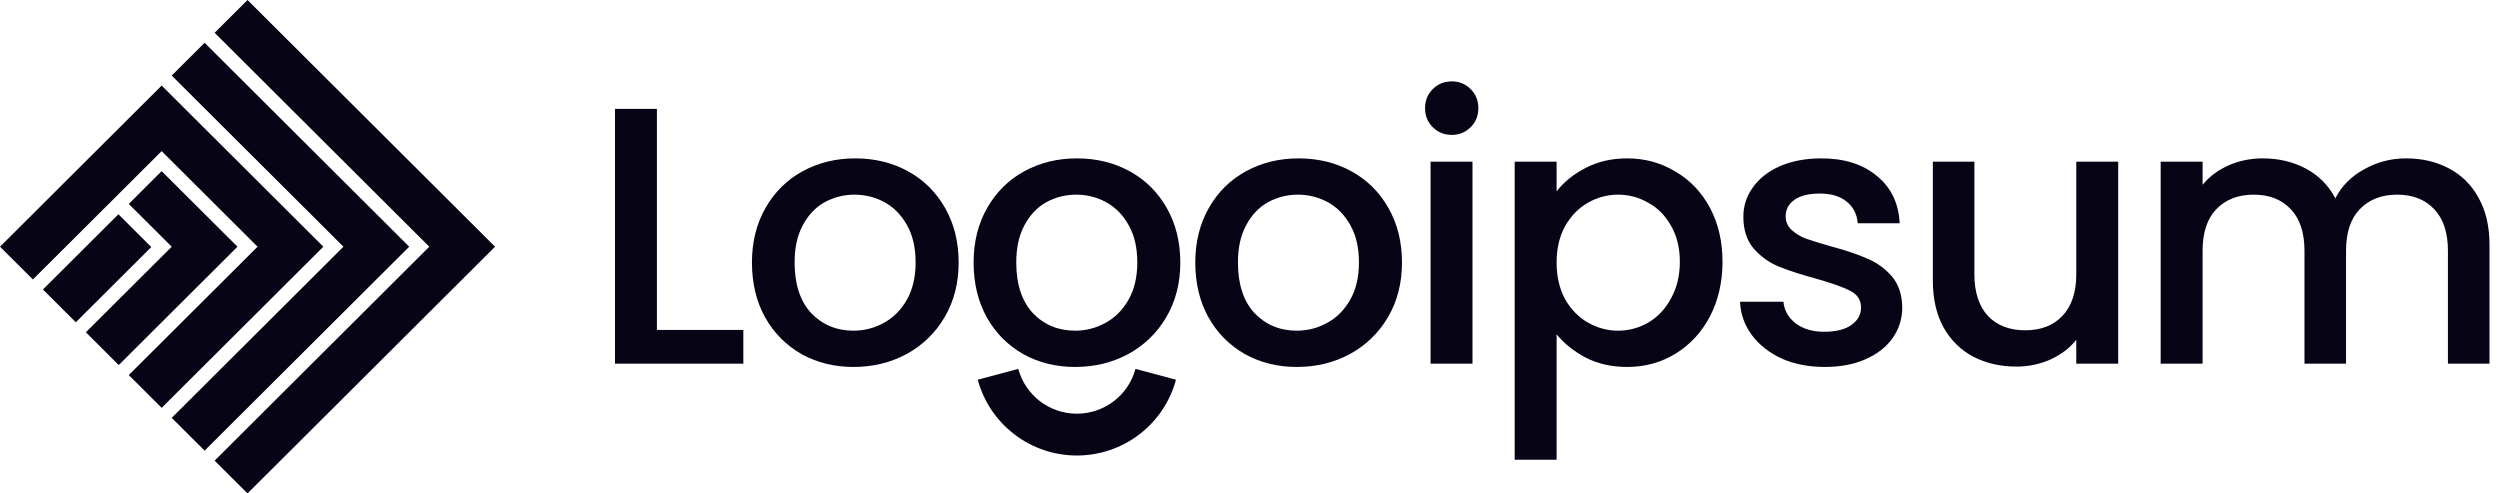 <svg width="152" height="30" viewBox="0 0 152 30" fill="none" xmlns="http://www.w3.org/2000/svg">
<g clip-path="url(#clip0_342_3128)">
<path d="M13.05 1.993L15.049 0L30.099 15L15.049 30L13.05 28.007L26.1 15L13.05 1.993Z" fill="#070515"/>
<path d="M10.44 4.594L12.44 2.601L24.879 15L12.44 27.398L10.44 25.406L20.881 15L10.44 4.594Z" fill="#070515"/>
<path d="M0 15L9.829 5.203L19.659 15L9.829 24.797L7.83 22.804L15.66 15L9.829 9.188L1.999 16.993L0 15Z" fill="#070515"/>
<path d="M9.829 10.406L7.83 12.399L10.44 15L5.22 20.203L7.219 22.196L14.438 15L9.829 10.406Z" fill="#070515"/>
<path d="M4.61 19.594L2.61 17.601L7.199 13.028L9.198 15.021L4.61 19.594Z" fill="#070515"/>
<path d="M146.284 9.629C147.253 9.629 148.118 9.829 148.878 10.23C149.653 10.632 150.258 11.226 150.689 12.014C151.137 12.801 151.361 13.752 151.361 14.867V22.111H148.834V15.245C148.834 14.146 148.558 13.306 148.006 12.727C147.455 12.133 146.701 11.835 145.747 11.835C144.793 11.835 144.033 12.133 143.466 12.727C142.915 13.306 142.639 14.146 142.639 15.245V22.111H140.112V15.245C140.112 14.146 139.837 13.306 139.285 12.727C138.733 12.133 137.98 11.835 137.026 11.835C136.072 11.835 135.312 12.133 134.745 12.727C134.194 13.306 133.918 14.146 133.918 15.245V22.111H131.368V9.829H133.918V11.233C134.335 10.728 134.864 10.335 135.505 10.052C136.146 9.77 136.832 9.629 137.563 9.629C138.547 9.629 139.426 9.837 140.201 10.253C140.977 10.669 141.573 11.271 141.991 12.058C142.363 11.315 142.945 10.728 143.735 10.297C144.525 9.851 145.375 9.629 146.284 9.629Z" fill="#070515"/>
<path d="M128.787 9.829V22.11H126.238V20.662C125.835 21.167 125.306 21.568 124.65 21.865C124.009 22.148 123.323 22.289 122.593 22.289C121.624 22.289 120.751 22.088 119.976 21.687C119.216 21.286 118.612 20.692 118.165 19.904C117.733 19.116 117.517 18.165 117.517 17.051V9.829H120.043V16.672C120.043 17.772 120.32 18.619 120.871 19.213C121.423 19.793 122.175 20.082 123.129 20.082C124.083 20.082 124.837 19.793 125.388 19.213C125.955 18.619 126.238 17.772 126.238 16.672V9.829H128.787Z" fill="#070515"/>
<path d="M110.938 22.311C109.969 22.311 109.097 22.14 108.322 21.799C107.561 21.442 106.957 20.966 106.511 20.372C106.063 19.763 105.824 19.087 105.795 18.344H108.434C108.478 18.864 108.724 19.302 109.171 19.659C109.633 20.001 110.207 20.171 110.894 20.171C111.609 20.171 112.161 20.038 112.548 19.77C112.951 19.488 113.152 19.131 113.152 18.7C113.152 18.24 112.928 17.898 112.481 17.675C112.049 17.452 111.356 17.207 110.402 16.939C109.477 16.687 108.724 16.442 108.143 16.204C107.561 15.966 107.055 15.602 106.622 15.112C106.205 14.621 105.996 13.975 105.996 13.173C105.996 12.519 106.19 11.924 106.578 11.389C106.965 10.84 107.517 10.409 108.232 10.097C108.963 9.785 109.797 9.629 110.737 9.629C112.138 9.629 113.264 9.985 114.114 10.698C114.978 11.397 115.44 12.355 115.5 13.574H112.951C112.906 13.024 112.682 12.586 112.28 12.259C111.877 11.932 111.333 11.768 110.648 11.768C109.976 11.768 109.462 11.895 109.104 12.147C108.747 12.4 108.568 12.734 108.568 13.15C108.568 13.477 108.687 13.752 108.925 13.975C109.164 14.198 109.455 14.376 109.797 14.51C110.14 14.629 110.648 14.785 111.318 14.978C112.213 15.216 112.943 15.461 113.51 15.714C114.091 15.951 114.591 16.308 115.008 16.784C115.426 17.259 115.642 17.89 115.657 18.678C115.657 19.377 115.463 20.001 115.075 20.55C114.688 21.1 114.136 21.531 113.421 21.843C112.72 22.155 111.892 22.311 110.938 22.311Z" fill="#070515"/>
<path d="M94.642 11.635C95.074 11.07 95.663 10.595 96.409 10.208C97.154 9.822 97.997 9.629 98.936 9.629C100.009 9.629 100.986 9.896 101.865 10.431C102.76 10.951 103.46 11.687 103.968 12.638C104.474 13.589 104.728 14.681 104.728 15.914C104.728 17.148 104.474 18.255 103.968 19.235C103.46 20.201 102.76 20.959 101.865 21.509C100.986 22.044 100.009 22.311 98.936 22.311C97.997 22.311 97.161 22.125 96.431 21.754C95.7 21.368 95.104 20.892 94.642 20.328V27.95H92.093V9.829H94.642V11.635ZM102.134 15.914C102.134 15.067 101.955 14.339 101.597 13.73C101.254 13.106 100.792 12.638 100.21 12.326C99.644 11.999 99.033 11.835 98.377 11.835C97.736 11.835 97.125 11.999 96.543 12.326C95.976 12.652 95.514 13.128 95.156 13.752C94.814 14.376 94.642 15.112 94.642 15.959C94.642 16.806 94.814 17.549 95.156 18.188C95.514 18.812 95.976 19.287 96.543 19.614C97.125 19.941 97.736 20.105 98.377 20.105C99.033 20.105 99.644 19.941 100.21 19.614C100.792 19.273 101.254 18.782 101.597 18.143C101.955 17.504 102.134 16.761 102.134 15.914Z" fill="#070515"/>
<path d="M88.275 8.202C87.813 8.202 87.425 8.046 87.112 7.734C86.799 7.422 86.643 7.036 86.643 6.575C86.643 6.114 86.799 5.728 87.112 5.416C87.425 5.104 87.813 4.948 88.275 4.948C88.722 4.948 89.102 5.104 89.415 5.416C89.728 5.728 89.885 6.114 89.885 6.575C89.885 7.036 89.728 7.422 89.415 7.734C89.102 8.046 88.722 8.202 88.275 8.202ZM89.528 9.829V22.111H86.978V9.829H89.528Z" fill="#070515"/>
<path d="M78.845 22.311C77.682 22.311 76.631 22.051 75.692 21.531C74.752 20.996 74.015 20.253 73.478 19.302C72.941 18.336 72.673 17.222 72.673 15.959C72.673 14.711 72.949 13.604 73.5 12.638C74.052 11.672 74.805 10.929 75.759 10.409C76.713 9.889 77.779 9.629 78.957 9.629C80.135 9.629 81.201 9.889 82.155 10.409C83.109 10.929 83.862 11.672 84.413 12.638C84.965 13.604 85.241 14.711 85.241 15.959C85.241 17.207 84.958 18.314 84.391 19.28C83.825 20.246 83.049 20.996 82.065 21.531C81.096 22.051 80.023 22.311 78.845 22.311ZM78.845 20.105C79.501 20.105 80.112 19.948 80.678 19.637C81.26 19.324 81.73 18.856 82.088 18.232C82.445 17.608 82.624 16.85 82.624 15.959C82.624 15.067 82.453 14.317 82.11 13.707C81.767 13.084 81.312 12.615 80.746 12.303C80.18 11.991 79.568 11.835 78.912 11.835C78.256 11.835 77.644 11.991 77.079 12.303C76.526 12.615 76.087 13.084 75.759 13.707C75.431 14.317 75.267 15.067 75.267 15.959C75.267 17.281 75.602 18.306 76.273 19.035C76.959 19.748 77.816 20.105 78.845 20.105Z" fill="#070515"/>
<path d="M65.367 22.311C64.204 22.311 63.154 22.051 62.214 21.531C61.275 20.996 60.537 20.253 60 19.302C59.464 18.336 59.195 17.222 59.195 15.959C59.195 14.711 59.471 13.604 60.023 12.638C60.574 11.672 61.327 10.929 62.281 10.409C63.236 9.889 64.302 9.629 65.479 9.629C66.657 9.629 67.723 9.889 68.677 10.409C69.631 10.929 70.384 11.672 70.936 12.638C71.487 13.604 71.763 14.711 71.763 15.959C71.763 17.207 71.48 18.314 70.913 19.28C70.347 20.246 69.572 20.996 68.588 21.531C67.619 22.051 66.545 22.311 65.367 22.311ZM65.367 20.105C66.023 20.105 66.635 19.948 67.201 19.637C67.783 19.324 68.252 18.856 68.61 18.232C68.968 17.608 69.147 16.85 69.147 15.959C69.147 15.067 68.975 14.317 68.632 13.707C68.29 13.084 67.835 12.615 67.268 12.303C66.702 11.991 66.091 11.835 65.434 11.835C64.778 11.835 64.167 11.991 63.601 12.303C63.049 12.615 62.609 13.084 62.281 13.707C61.953 14.317 61.789 15.067 61.789 15.959C61.789 17.281 62.125 18.306 62.796 19.035C63.481 19.748 64.339 20.105 65.367 20.105Z" fill="#070515"/>
<path d="M51.89 22.311C50.727 22.311 49.676 22.051 48.737 21.531C47.797 20.996 47.059 20.253 46.523 19.302C45.986 18.336 45.718 17.222 45.718 15.959C45.718 14.711 45.994 13.604 46.545 12.638C47.097 11.672 47.85 10.929 48.804 10.409C49.758 9.889 50.824 9.629 52.002 9.629C53.179 9.629 54.245 9.889 55.2 10.409C56.154 10.929 56.907 11.672 57.458 12.638C58.01 13.604 58.286 14.711 58.286 15.959C58.286 17.207 58.002 18.314 57.436 19.28C56.869 20.246 56.094 20.996 55.11 21.531C54.141 22.051 53.068 22.311 51.89 22.311ZM51.89 20.105C52.546 20.105 53.157 19.948 53.724 19.637C54.305 19.324 54.775 18.856 55.133 18.232C55.49 17.608 55.669 16.85 55.669 15.959C55.669 15.067 55.498 14.317 55.155 13.707C54.812 13.084 54.357 12.615 53.791 12.303C53.224 11.991 52.613 11.835 51.957 11.835C51.301 11.835 50.69 11.991 50.123 12.303C49.572 12.615 49.132 13.084 48.804 13.707C48.476 14.317 48.312 15.067 48.312 15.959C48.312 17.281 48.647 18.306 49.318 19.035C50.004 19.748 50.861 20.105 51.89 20.105Z" fill="#070515"/>
<path d="M39.94 20.06H45.195V22.111H37.391V6.62H39.94V20.06Z" fill="#070515"/>
<path fill-rule="evenodd" clip-rule="evenodd" d="M67.719 24.393C68.363 23.901 68.826 23.21 69.036 22.428L71.5 23.087C71.145 24.409 70.362 25.577 69.272 26.41C68.182 27.244 66.848 27.695 65.474 27.695C64.101 27.695 62.766 27.244 61.676 26.41C60.587 25.577 59.804 24.409 59.448 23.087L61.912 22.428C62.123 23.21 62.586 23.901 63.229 24.393C63.873 24.886 64.662 25.152 65.474 25.152C66.286 25.152 67.075 24.886 67.719 24.393Z" fill="#070515"/>
</g>
<defs>
<clipPath id="clip0_342_3128">
<rect width="152" height="30" fill="white"/>
</clipPath>
</defs>
</svg>
